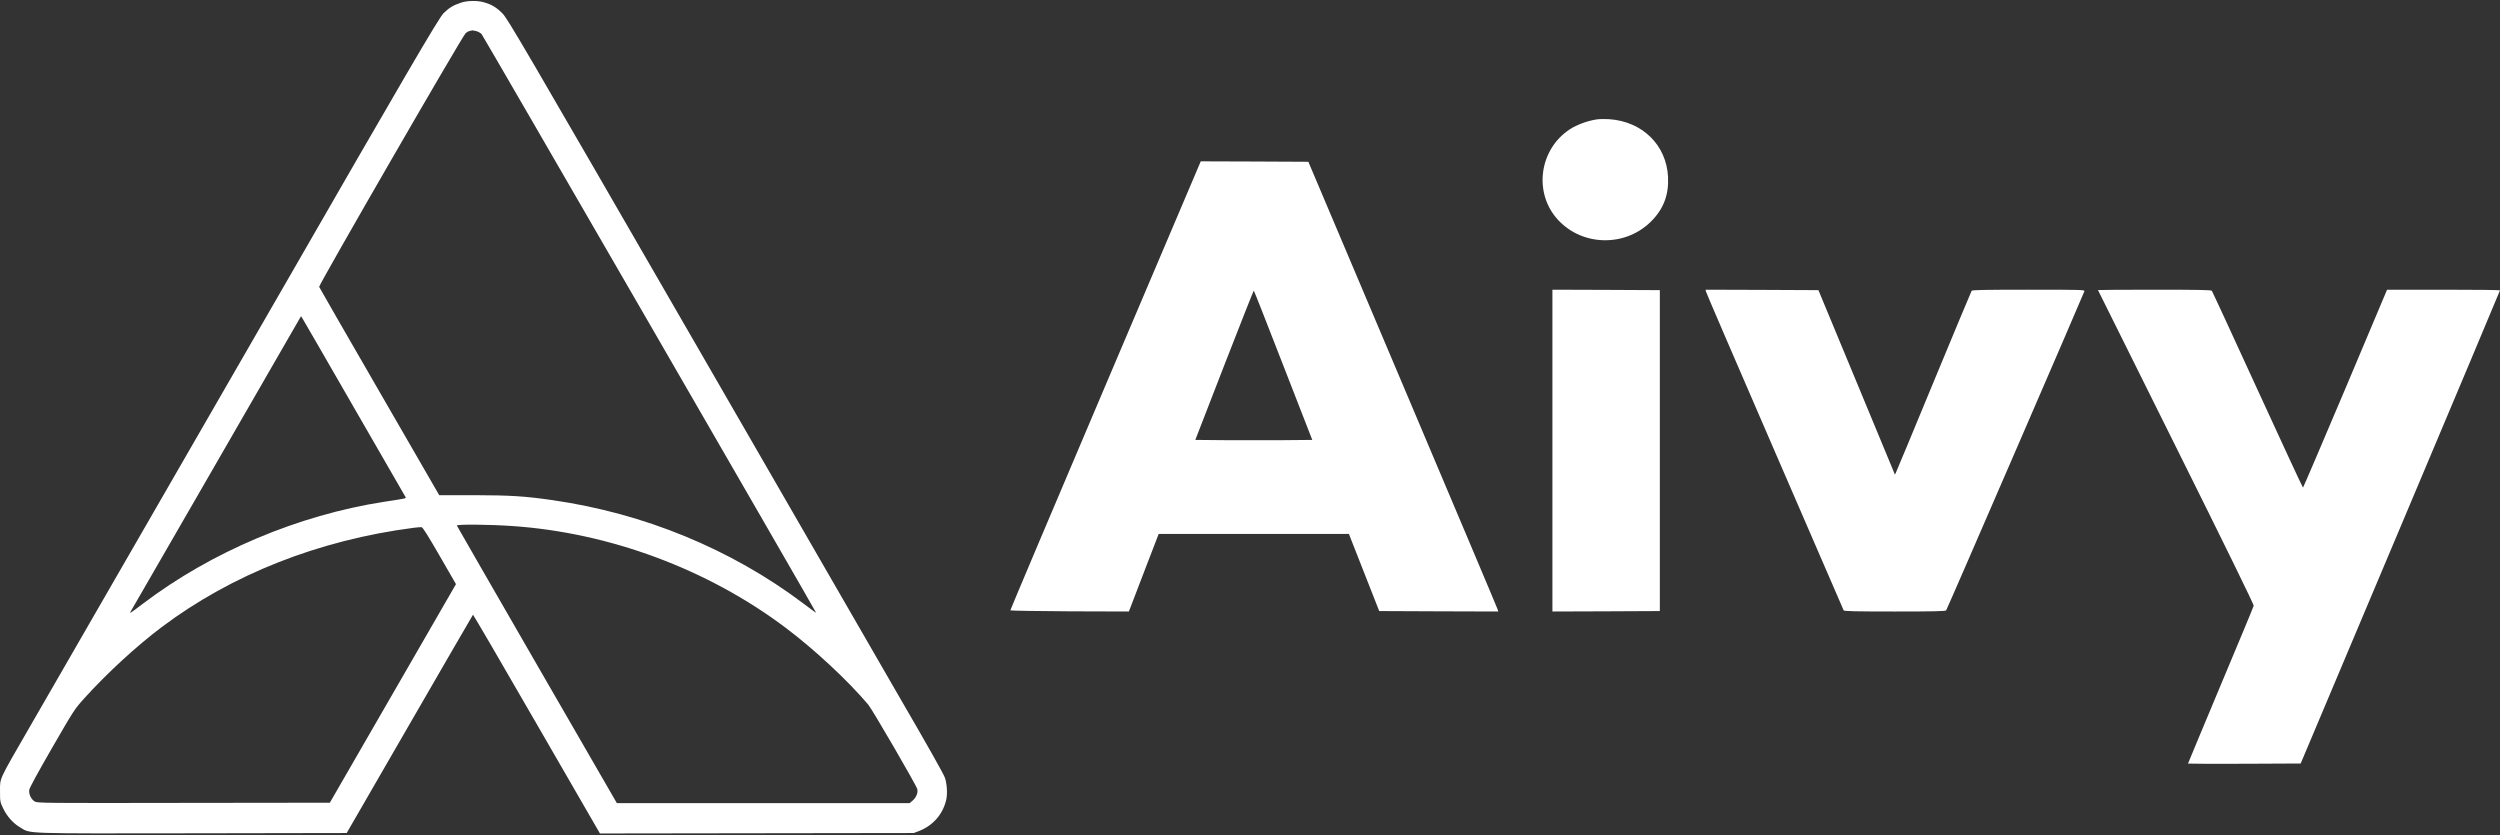 <svg width="802" height="268" viewBox="0 0 802 268" fill="none" xmlns="http://www.w3.org/2000/svg">
<rect x="0" y="0" width="802" height="268" fill="#333333" stroke="none"/>
<path d="M147.993 0.827C145.476 1.628 143.989 2.543 142.273 4.258C140.729 5.803 129.434 25.163 90.513 92.794C85.595 101.344 61.917 142.409 9.213 233.776C-0.51 250.619 0.005 249.504 0.005 253.794C0.005 257.139 0.033 257.282 1.034 259.37C2.264 261.915 4.237 264.146 6.553 265.49C9.928 267.491 6.811 267.406 61.774 267.32L111.217 267.234L131.407 232.289C142.502 213.072 151.653 197.286 151.739 197.201C151.796 197.115 161.004 212.872 172.157 232.232L192.461 267.377L293.121 267.234L294.723 266.633C299.298 264.86 302.472 261.257 303.559 256.539C303.988 254.651 303.788 251.42 303.13 249.504C302.673 248.217 297.611 239.238 288.117 222.909C286.287 219.763 257.404 169.691 223.917 111.668C166.838 12.809 162.892 6.031 161.147 4.258C159.203 2.314 157.601 1.37 155.056 0.684C153.026 0.141 149.909 0.198 147.993 0.827ZM152.883 10.006C153.426 10.178 154.17 10.578 154.484 10.921C154.999 11.493 261.808 196.257 261.808 196.571C261.808 196.657 259.92 195.256 257.604 193.512C234.527 176.153 206.673 164.686 177.304 160.454C168.354 159.167 163.778 158.881 152.082 158.852H140.901L121.712 125.623C111.16 107.35 102.438 92.222 102.381 92.022C102.181 91.478 148.393 11.436 149.365 10.664C150.023 10.092 150.538 9.892 151.567 9.749C151.739 9.749 152.311 9.863 152.883 10.006ZM113.591 130.828C122.399 146.07 129.748 158.852 129.948 159.196C130.349 159.968 131.064 159.767 123.257 160.969C95.632 165.258 67.836 177.011 45.903 193.626C41.356 197.058 41.384 197.058 42.099 195.857C42.442 195.313 54.31 174.752 68.494 150.13C82.678 125.509 94.803 104.49 95.432 103.403L96.576 101.43L97.091 102.259C97.377 102.717 104.812 115.557 113.591 130.828ZM164.293 168.747C195.492 170.863 226.977 182.559 251.942 201.319C261.264 208.325 271.931 218.248 278.537 226.055C279.852 227.628 293.951 251.878 294.265 253.136C294.551 254.251 293.951 255.795 292.807 256.796L291.806 257.654H197.894L172.214 213.186C158.116 188.736 146.563 168.69 146.563 168.604C146.563 168.146 156.858 168.232 164.293 168.747ZM141.015 178.27L146.277 187.392L105.813 257.511L58.914 257.568C13.445 257.654 11.987 257.625 11.129 257.111C9.985 256.424 9.184 254.737 9.384 253.393C9.47 252.735 12.187 247.76 16.705 239.924C23.769 227.685 23.94 227.456 27.086 223.967C34.464 215.817 43.815 207.238 51.908 201.147C74.413 184.246 102.267 173.265 132.694 169.319C133.809 169.176 134.924 169.09 135.239 169.119C135.61 169.147 137.24 171.721 141.015 178.27Z" fill="white"/>
<path d="M512.172 38.316C509.312 38.745 505.795 40.032 503.621 41.462C493.698 47.953 491.868 62.023 499.875 70.602C507.739 79.038 521.408 79.266 529.644 71.059C533.648 67.084 535.392 62.509 535.106 56.789C534.62 46.523 526.842 38.917 516.147 38.23C514.917 38.144 513.115 38.173 512.172 38.316Z" fill="white"/>
<path d="M354.633 123.649C337.818 163.198 324.091 195.656 324.12 195.799C324.12 195.913 332.699 196.056 343.137 196.113L362.125 196.17L362.554 195.112C362.783 194.512 364.928 188.907 367.33 182.644L371.705 171.291H432.73L442.453 196.027L461.556 196.113L480.63 196.17L480.458 195.541C480.373 195.169 466.646 162.712 450.003 123.392L419.719 51.9L402.446 51.814L385.203 51.757L354.633 123.649ZM411.655 117.186L420.977 141.122L411.597 141.207C406.45 141.236 397.985 141.236 392.838 141.207L383.458 141.122L392.752 117.158C397.871 104.003 402.132 93.222 402.218 93.222C402.303 93.222 406.536 104.003 411.655 117.186Z" fill="white"/>
<path d="M498.017 196.17L515.261 196.113L532.476 196.027V93.079L515.261 92.993L498.017 92.936V196.17Z" fill="white"/>
<path d="M547.288 93.565C547.346 93.937 557.297 116.986 569.365 144.839C581.433 172.664 591.356 195.627 591.442 195.799C591.556 196.085 595.102 196.17 607.828 196.17C620.467 196.17 624.128 196.085 624.328 195.799C624.642 195.427 668.453 94.223 668.681 93.422C668.796 92.965 667.795 92.936 650.78 92.936C636.71 92.936 632.707 93.022 632.507 93.279C632.364 93.48 626.93 106.52 620.41 122.248C613.919 137.976 608.428 151.159 608.228 151.559L607.885 152.274L607.427 151.13C607.17 150.501 601.651 137.175 595.159 121.533L583.349 93.079L565.247 92.993L547.145 92.936L547.288 93.565Z" fill="white"/>
<path d="M673.029 93.052C673.029 93.11 684.296 115.787 698.08 143.44C713.694 174.811 723.073 193.97 722.988 194.314C722.93 194.628 718.155 206.124 712.378 219.85C706.63 233.605 701.912 244.873 701.912 244.958C701.912 245.016 710.033 245.044 719.985 245.016L738.058 244.93L770.029 169.148C787.616 127.454 802 93.281 802 93.138C802 93.024 793.85 92.938 783.87 92.938H765.768L752.385 124.681C745.007 142.125 738.887 156.423 738.802 156.423C738.687 156.423 732.138 142.296 724.217 125.024C716.325 107.78 709.719 93.481 709.547 93.281C709.347 93.024 705.315 92.938 691.159 92.938C681.179 92.938 673.029 92.995 673.029 93.052Z" fill="white"/>
</svg>

